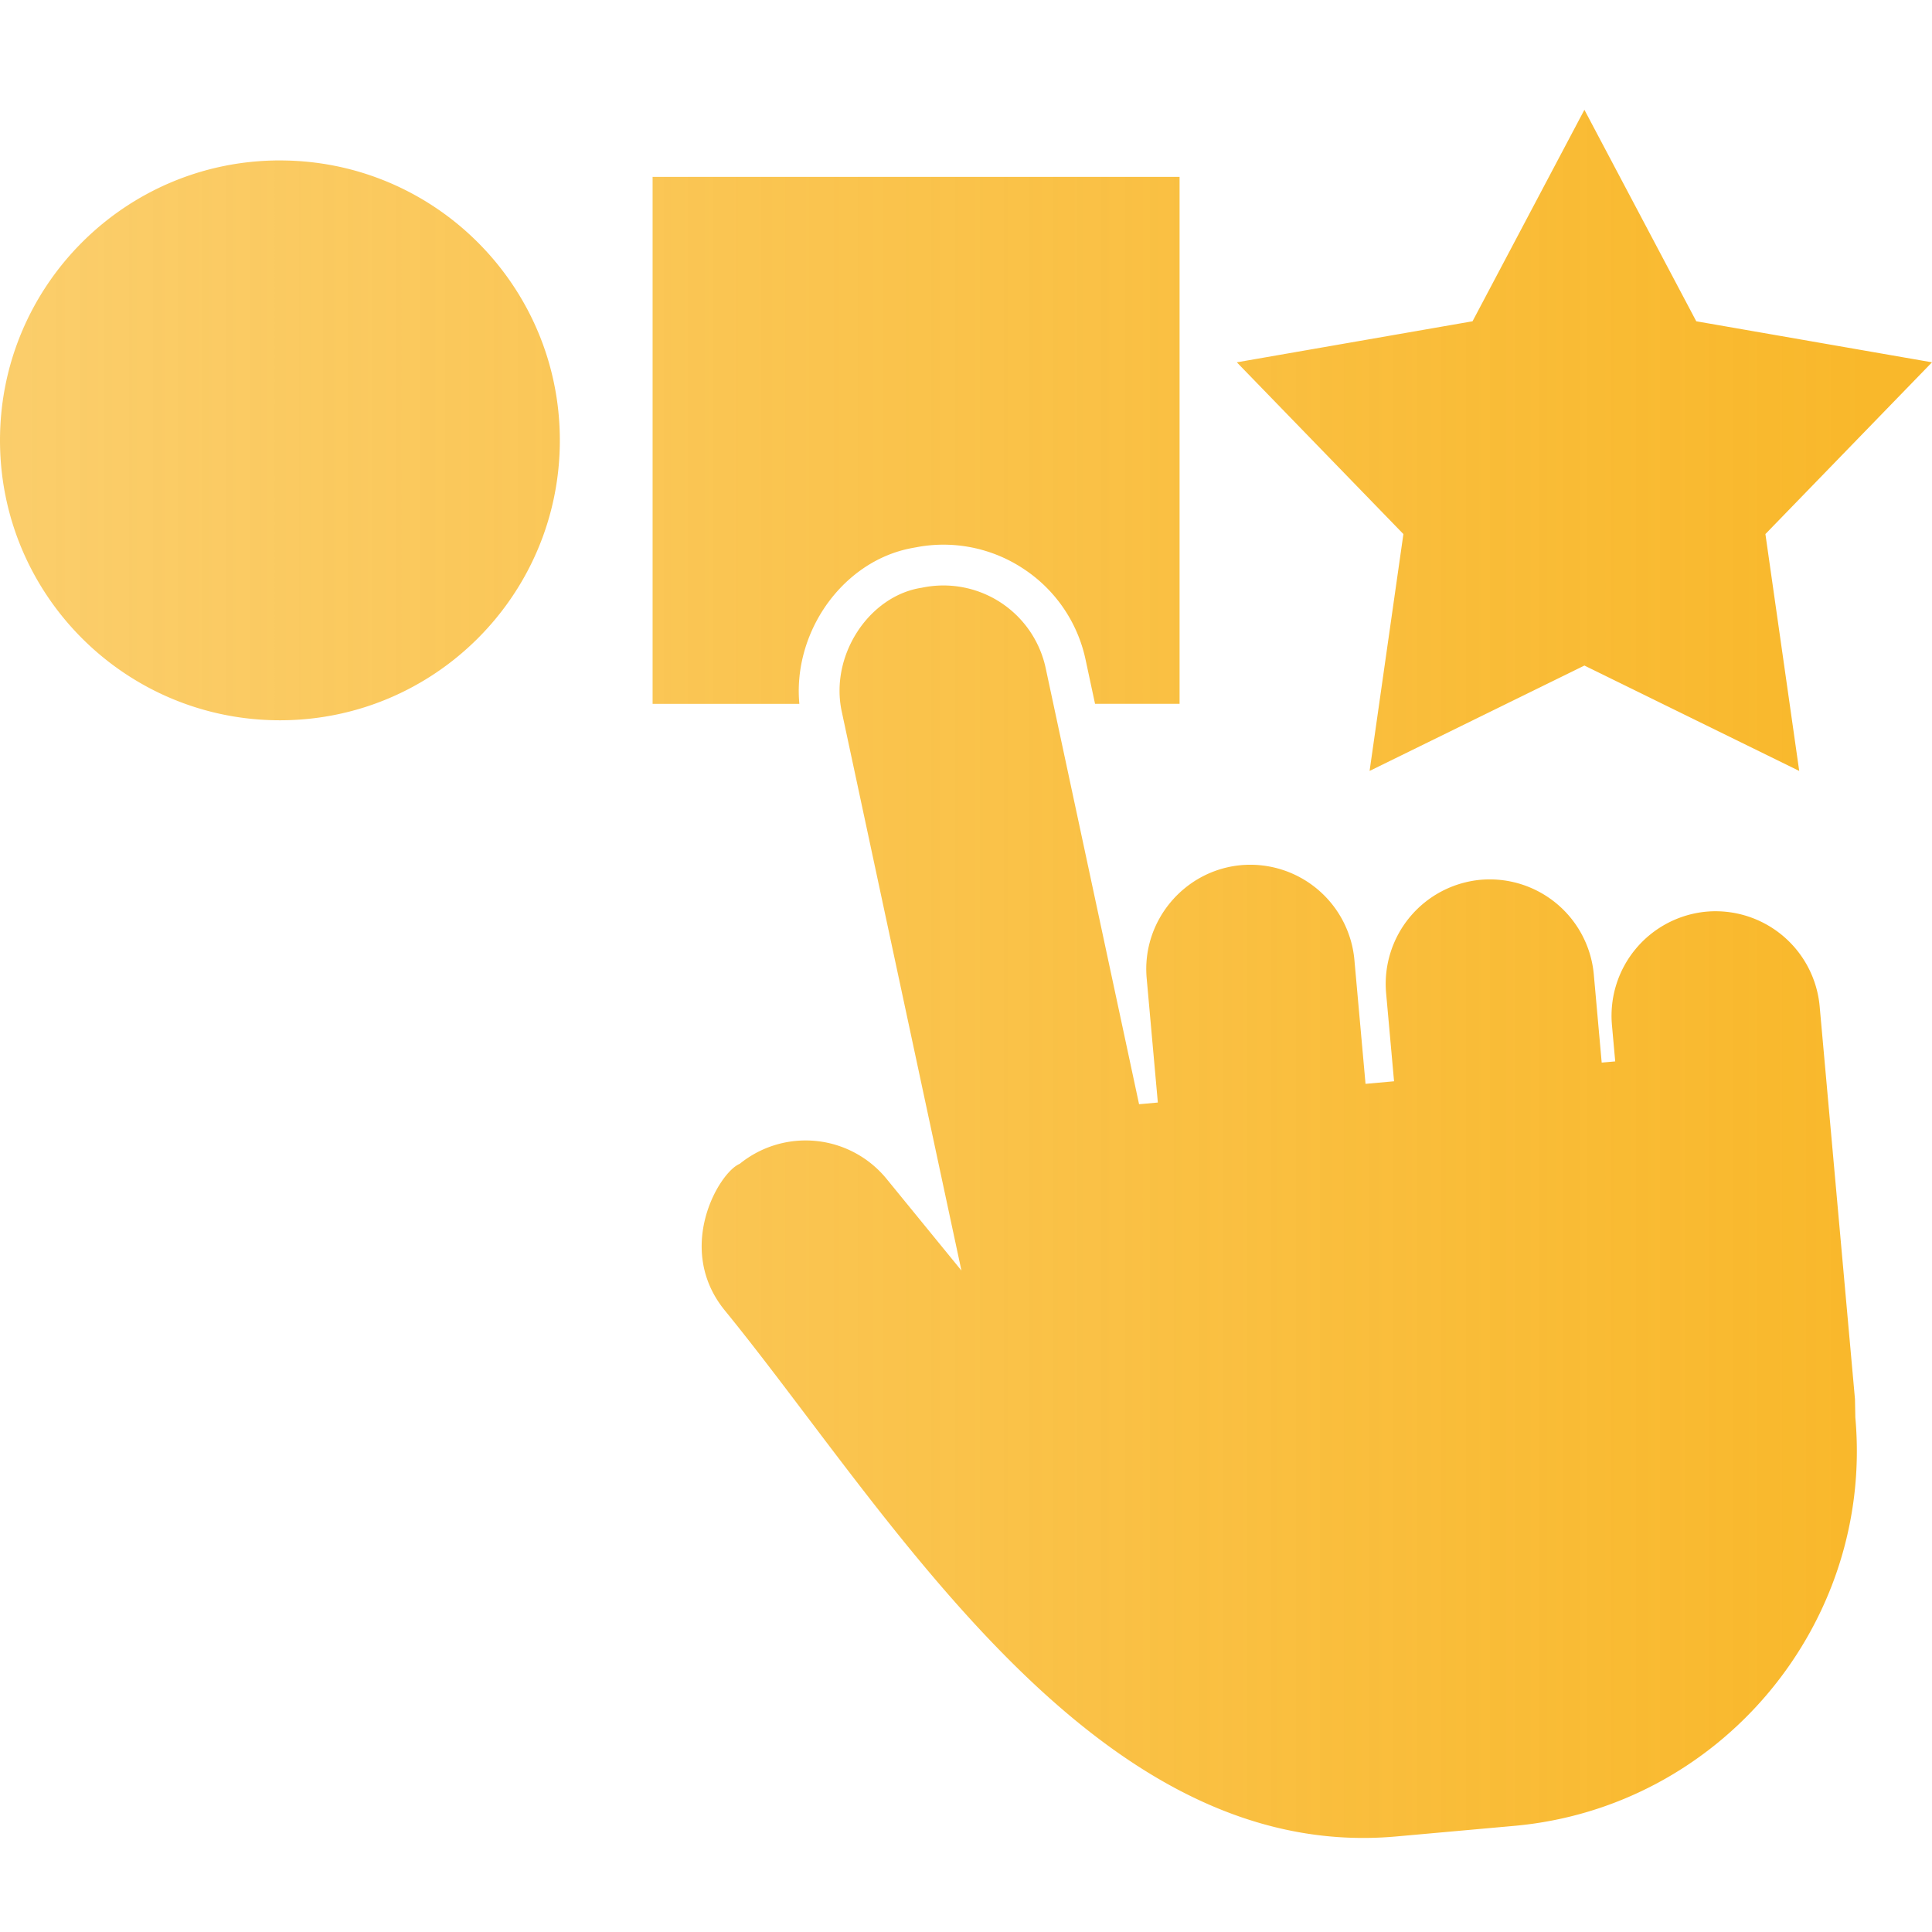 <svg xmlns="http://www.w3.org/2000/svg" width="88" height="88" viewBox="0 0 88 88">
    <defs>
        <linearGradient id="a" x1="96.248%" x2=".788%" y1="50%" y2="50%">
            <stop offset="0%" stop-color="#F9B82B"/>
            <stop offset="100%" stop-color="#F9B82B" stop-opacity=".7"/>
        </linearGradient>
    </defs>
    <path fill="url(#a)" fill-rule="evenodd" d="M47.627 30.42l4.256 19.876.855-.077-.508-5.657c-.235-2.6 1.703-4.92 4.304-5.156a4.764 4.764 0 0 1 5.156 4.305l.508 5.657 1.299-.117-.362-4.023a4.763 4.763 0 0 1 4.305-5.155 4.761 4.761 0 0 1 5.155 4.304l.36 4.023.616-.055-.15-1.666a4.763 4.763 0 0 1 4.306-5.155 4.763 4.763 0 0 1 5.155 4.304l1.61 17.907.016.83c.844 9.385-6.144 17.754-15.53 18.6l-5.38.483c-13.82 1.243-23.14-14.839-30.581-23.956-2.297-2.815-.274-6.294.678-6.682a4.761 4.761 0 0 1 6.68.677l3.417 4.185-5.452-25.464c-.551-2.57 1.255-5.276 3.649-5.638a4.763 4.763 0 0 1 5.638 3.65zM72.167 5l5.096 9.634L88 16.503l-7.588 7.823 1.54 10.789-9.784-4.8-9.785 4.8 1.54-10.789-7.587-7.823 10.736-1.869L72.168 5zM12.75 7.308c7.042 0 12.75 5.708 12.75 12.75 0 7.041-5.707 12.75-12.75 12.75C5.707 32.807 0 27.098 0 20.057c0-7.042 5.708-12.75 12.75-12.75zm40.978.748v24.003h-3.85l-.434-2.024a6.587 6.587 0 0 0-2.872-4.157 6.588 6.588 0 0 0-4.872-.944 6.482 6.482 0 0 0-.314.06c-1.593.34-2.966 1.373-3.865 2.738-.818 1.244-1.255 2.779-1.112 4.327h-6.684V8.056h24.003z"/>
</svg>
